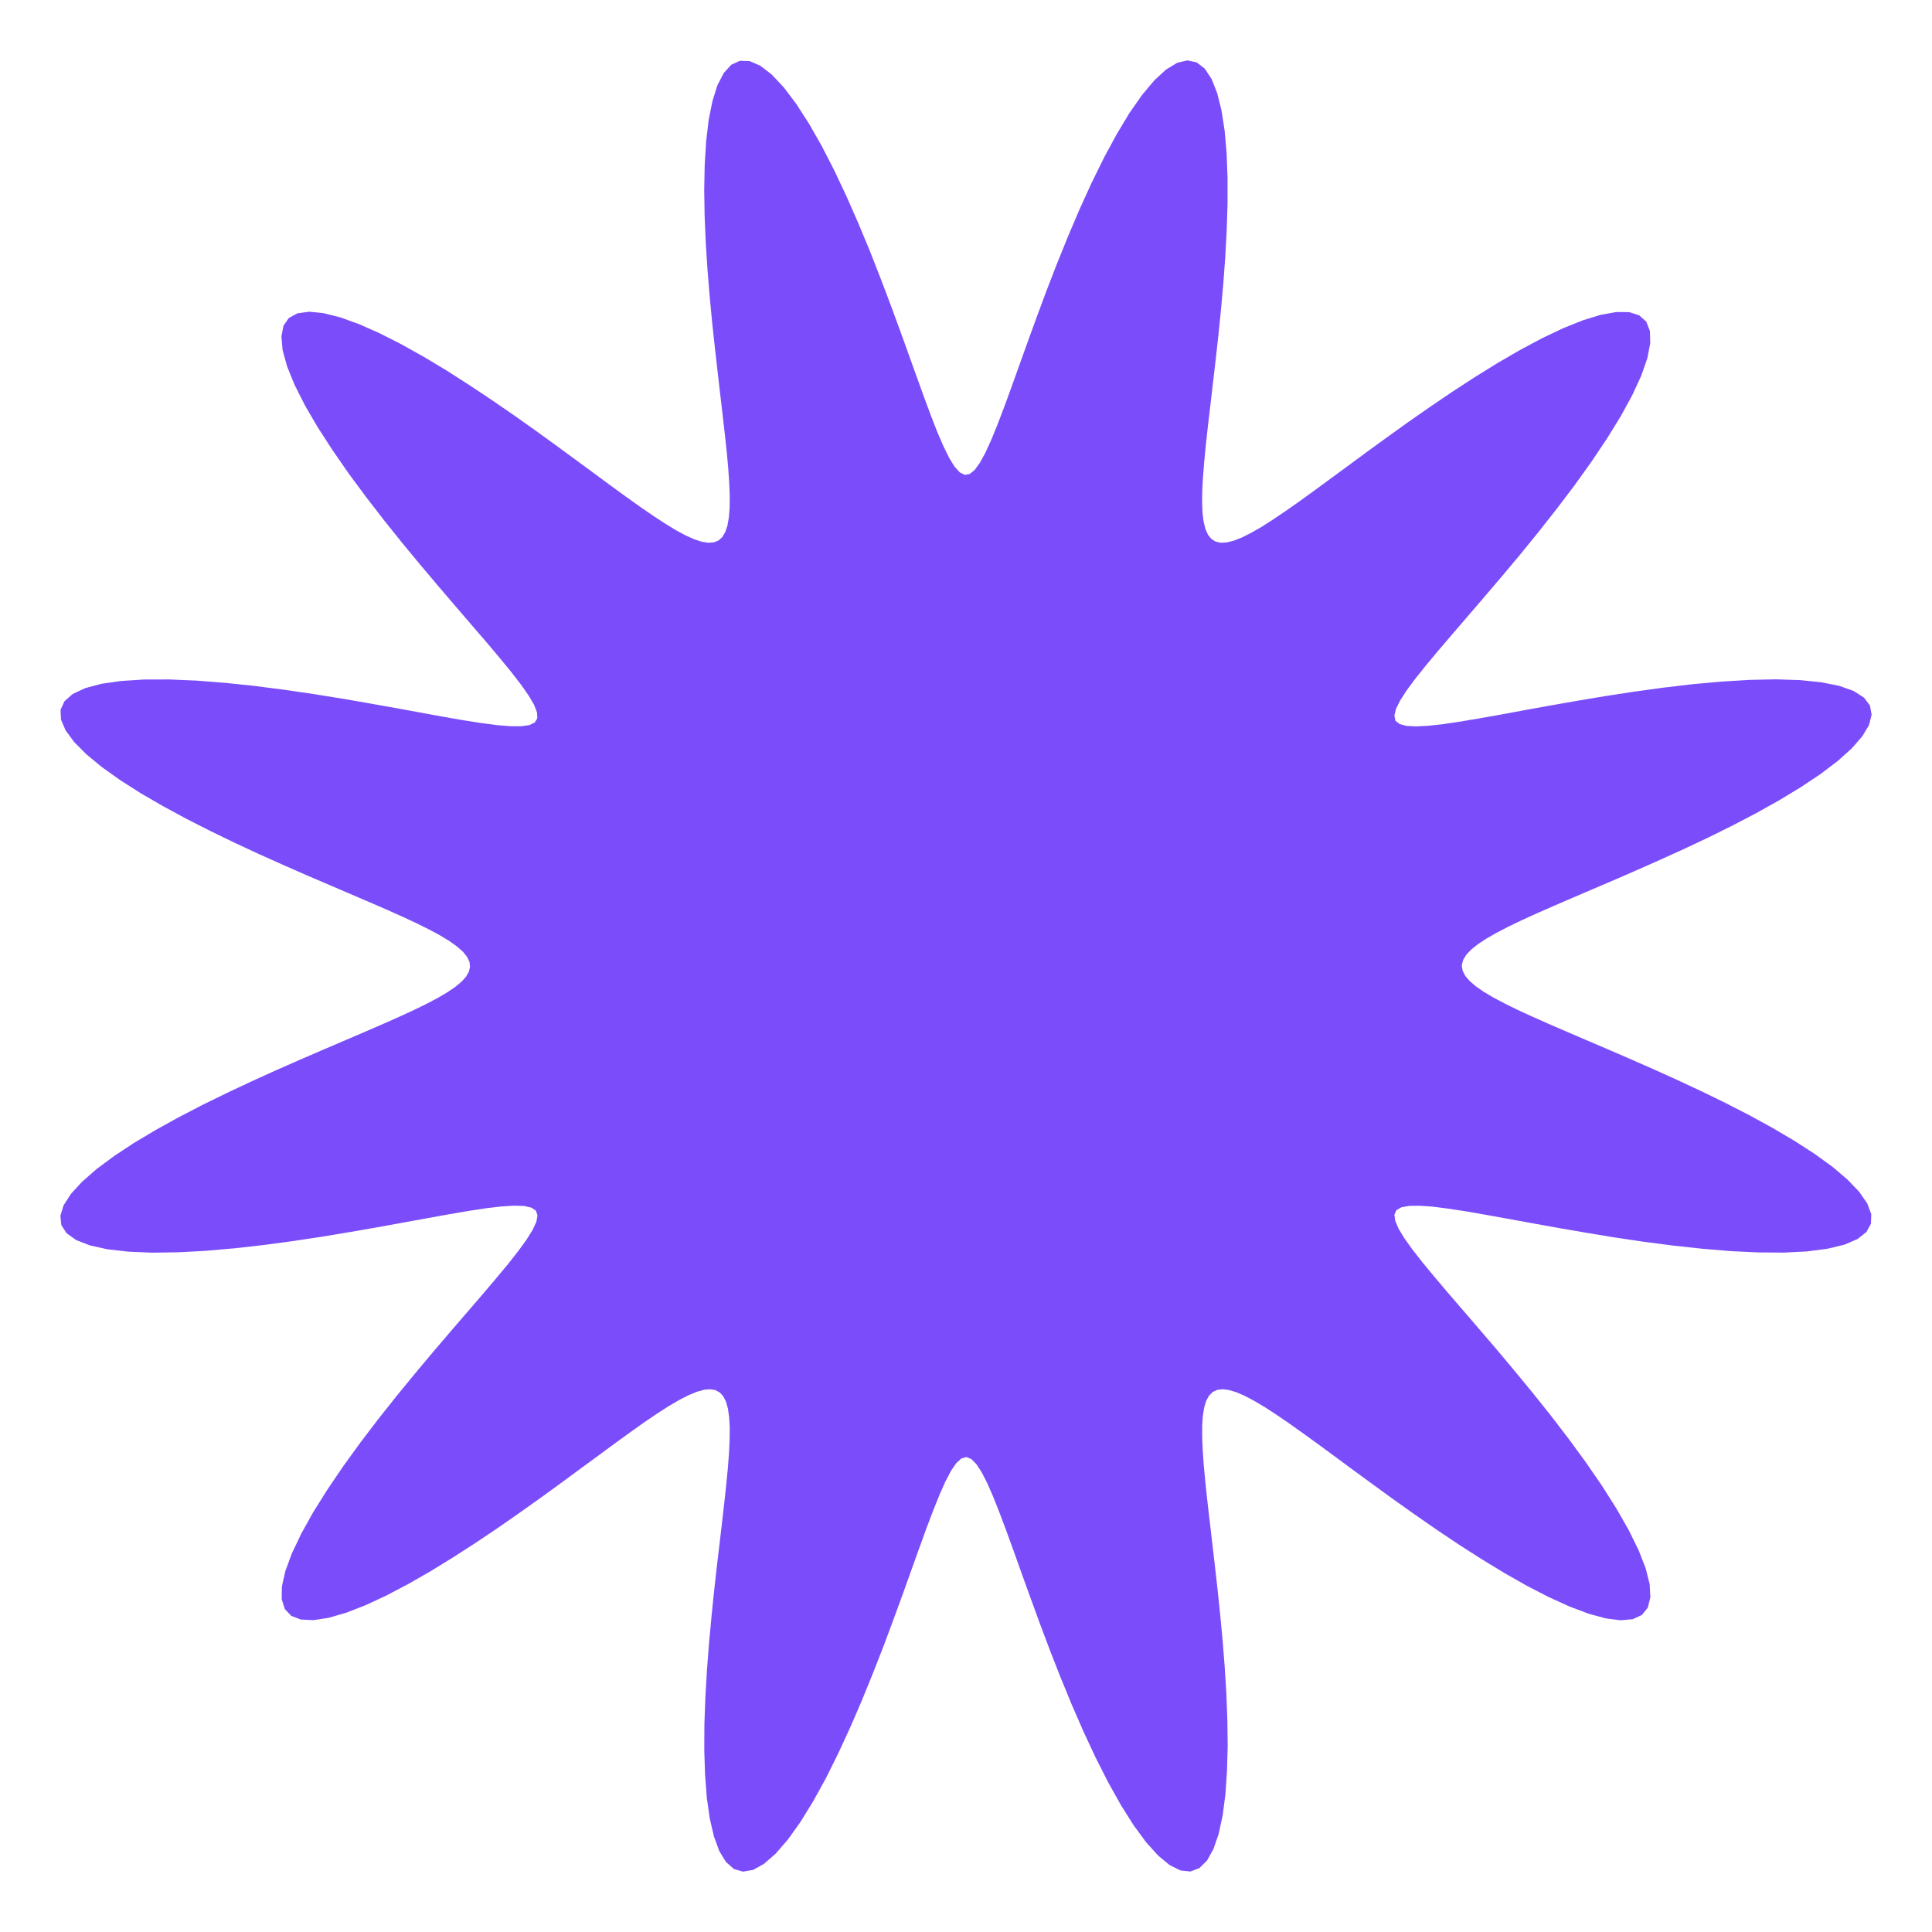 <?xml version="1.0" encoding="UTF-8"?> <svg xmlns="http://www.w3.org/2000/svg" width="32" height="32" viewBox="0 0 32 32" fill="none"><path fill-rule="evenodd" clip-rule="evenodd" d="M24.212 16V16L24.227 16.082L24.27 16.164L24.342 16.248L24.442 16.335L24.572 16.425L24.731 16.52L24.919 16.619L25.135 16.726L25.379 16.838L25.651 16.959L25.95 17.088L26.273 17.227L26.62 17.375L26.987 17.534L27.37 17.702L27.766 17.881L28.17 18.069L28.574 18.266L28.974 18.471L29.359 18.682L29.724 18.897L30.058 19.113L30.354 19.328L30.602 19.539L30.796 19.742L30.928 19.933L30.994 20.11L30.989 20.269L30.913 20.407L30.765 20.523L30.549 20.616L30.27 20.683L29.934 20.727L29.549 20.747L29.124 20.744L28.669 20.723L28.193 20.683L27.705 20.63L27.215 20.566L26.731 20.494L26.26 20.416L25.808 20.338L25.381 20.261L24.982 20.188L24.615 20.122L24.283 20.064L23.988 20.019L23.731 19.986L23.516 19.971L23.342 19.973L23.213 19.996L23.13 20.043L23.096 20.118L23.109 20.22L23.165 20.351L23.26 20.508L23.392 20.693L23.557 20.904L23.753 21.141L23.976 21.405L24.224 21.693L24.493 22.005L24.779 22.339L25.076 22.693L25.38 23.062L25.685 23.444L25.984 23.834L26.27 24.225L26.536 24.612L26.774 24.988L26.978 25.345L27.141 25.677L27.258 25.978L27.324 26.24L27.335 26.458L27.292 26.629L27.194 26.75L27.043 26.819L26.842 26.837L26.597 26.806L26.312 26.728L25.996 26.609L25.653 26.453L25.292 26.267L24.919 26.055L24.541 25.825L24.163 25.583L23.79 25.333L23.427 25.081L23.076 24.832L22.742 24.589L22.425 24.357L22.128 24.138L21.851 23.934L21.594 23.748L21.358 23.58L21.143 23.433L20.948 23.306L20.772 23.202L20.615 23.119L20.476 23.059L20.355 23.023L20.25 23.01L20.16 23.021L20.086 23.056L20.026 23.116L19.979 23.201L19.945 23.312L19.923 23.45L19.912 23.613L19.912 23.805L19.921 24.023L19.938 24.269L19.964 24.543L19.996 24.845L20.034 25.173L20.075 25.526L20.119 25.904L20.164 26.304L20.208 26.722L20.249 27.154L20.284 27.596L20.312 28.043L20.329 28.486L20.334 28.918L20.323 29.332L20.297 29.719L20.251 30.069L20.185 30.374L20.099 30.625L19.992 30.817L19.865 30.942L19.718 30.998L19.554 30.981L19.375 30.893L19.183 30.735L18.982 30.512L18.774 30.229L18.564 29.895L18.354 29.519L18.146 29.109L17.944 28.676L17.749 28.228L17.563 27.775L17.387 27.326L17.222 26.887L17.068 26.465L16.924 26.067L16.792 25.697L16.669 25.358L16.555 25.055L16.45 24.79L16.352 24.566L16.26 24.386L16.172 24.251L16.088 24.166L16.005 24.133L15.923 24.157L15.839 24.234L15.752 24.361L15.661 24.534L15.564 24.752L15.46 25.01L15.347 25.307L15.226 25.64L15.095 26.006L14.954 26.4L14.801 26.818L14.638 27.255L14.463 27.703L14.279 28.156L14.085 28.605L13.884 29.041L13.678 29.456L13.467 29.838L13.257 30.179L13.049 30.47L12.847 30.703L12.653 30.872L12.472 30.972L12.305 31L12.155 30.956L12.025 30.841L11.914 30.66L11.825 30.418L11.756 30.121L11.707 29.777L11.678 29.396L11.665 28.986L11.667 28.556L11.683 28.114L11.709 27.668L11.743 27.224L11.783 26.79L11.826 26.369L11.871 25.966L11.916 25.585L11.958 25.227L11.996 24.895L12.029 24.589L12.056 24.311L12.075 24.06L12.085 23.837L12.087 23.642L12.077 23.474L12.057 23.332L12.025 23.217L11.98 23.128L11.922 23.064L11.85 23.025L11.763 23.01L11.661 23.019L11.542 23.052L11.406 23.108L11.252 23.187L11.079 23.288L10.887 23.411L10.675 23.555L10.443 23.72L10.19 23.903L9.916 24.105L9.621 24.321L9.308 24.552L8.976 24.793L8.628 25.041L8.267 25.293L7.895 25.543L7.517 25.787L7.139 26.02L6.764 26.235L6.401 26.426L6.055 26.587L5.734 26.712L5.444 26.796L5.192 26.835L4.984 26.825L4.824 26.764L4.718 26.652L4.666 26.489L4.669 26.277L4.726 26.022L4.835 25.728L4.991 25.4L5.188 25.046L5.422 24.673L5.684 24.287L5.967 23.896L6.264 23.506L6.569 23.122L6.873 22.751L7.172 22.394L7.46 22.057L7.732 21.741L7.984 21.449L8.211 21.181L8.412 20.94L8.582 20.724L8.719 20.536L8.82 20.374L8.883 20.239L8.903 20.132L8.877 20.053L8.801 20.002L8.679 19.975L8.513 19.97L8.303 19.983L8.054 20.012L7.765 20.056L7.438 20.112L7.077 20.177L6.683 20.249L6.26 20.326L5.811 20.404L5.343 20.482L4.86 20.555L4.371 20.621L3.882 20.676L3.404 20.718L2.944 20.742L2.514 20.748L2.122 20.731L1.778 20.692L1.489 20.628L1.263 20.54L1.104 20.427L1.016 20.292L1 20.136L1.054 19.962L1.176 19.773L1.361 19.572L1.601 19.362L1.89 19.148L2.218 18.931L2.579 18.716L2.962 18.504L3.359 18.298L3.764 18.1L4.168 17.91L4.565 17.73L4.951 17.56L5.321 17.4L5.671 17.25L5.998 17.11L6.301 16.979L6.577 16.857L6.826 16.743L7.047 16.636L7.239 16.535L7.402 16.44L7.537 16.349L7.642 16.262L7.719 16.177L7.766 16.095L7.785 16.013L7.776 15.932L7.737 15.85L7.67 15.766L7.573 15.68L7.448 15.59L7.294 15.496L7.111 15.397L6.899 15.292L6.659 15.18L6.392 15.061L6.097 14.933L5.777 14.796L5.434 14.649L5.071 14.493L4.69 14.326L4.295 14.149L3.893 13.962L3.488 13.766L3.087 13.562L2.699 13.352L2.33 13.138L1.99 12.921L1.688 12.706L1.431 12.494L1.228 12.29L1.086 12.097L1.01 11.918L1.003 11.756L1.068 11.614L1.205 11.494L1.41 11.398L1.679 11.326L2.007 11.279L2.385 11.255L2.804 11.254L3.255 11.273L3.728 11.31L4.215 11.361L4.705 11.424L5.19 11.495L5.664 11.571L6.119 11.65L6.551 11.727L6.955 11.801L7.327 11.869L7.665 11.928L7.966 11.975L8.228 12.01L8.45 12.028L8.631 12.029L8.767 12.01L8.858 11.966L8.9 11.896L8.894 11.798L8.845 11.672L8.755 11.519L8.629 11.339L8.469 11.132L8.278 10.899L8.059 10.639L7.814 10.355L7.549 10.046L7.266 9.716L6.97 9.365L6.666 8.998L6.361 8.617L6.061 8.229L5.772 7.838L5.503 7.449L5.259 7.072L5.049 6.711L4.879 6.374L4.755 6.068L4.681 5.8L4.661 5.574L4.695 5.395L4.785 5.266L4.928 5.189L5.121 5.163L5.359 5.187L5.638 5.257L5.95 5.37L6.289 5.52L6.647 5.702L7.019 5.91L7.397 6.137L7.775 6.379L8.149 6.628L8.514 6.879L8.867 7.129L9.204 7.373L9.523 7.607L9.824 7.828L10.104 8.035L10.364 8.224L10.604 8.395L10.822 8.545L11.021 8.675L11.199 8.784L11.359 8.87L11.501 8.933L11.625 8.973L11.732 8.99L11.824 8.983L11.901 8.952L11.963 8.896L12.012 8.814L12.048 8.707L12.072 8.574L12.085 8.415L12.087 8.228L12.079 8.014L12.063 7.772L12.039 7.503L12.007 7.206L11.97 6.882L11.929 6.532L11.886 6.158L11.841 5.762L11.796 5.346L11.755 4.916L11.719 4.475L11.69 4.029L11.671 3.585L11.664 3.15L11.672 2.732L11.696 2.341L11.738 1.985L11.801 1.672L11.883 1.411L11.987 1.21L12.111 1.073L12.255 1.007L12.417 1.012L12.594 1.089L12.784 1.236L12.984 1.449L13.19 1.723L13.4 2.049L13.611 2.419L13.819 2.824L14.022 3.255L14.218 3.701L14.406 4.153L14.583 4.604L14.75 5.045L14.906 5.469L15.051 5.872L15.186 6.247L15.31 6.591L15.425 6.9L15.531 7.171L15.631 7.401L15.724 7.589L15.812 7.731L15.897 7.824L15.979 7.865L16.061 7.851L16.145 7.782L16.231 7.663L16.322 7.497L16.418 7.286L16.521 7.034L16.632 6.743L16.752 6.415L16.881 6.055L17.021 5.665L17.172 5.25L17.333 4.816L17.506 4.369L17.689 3.917L17.881 3.466L18.081 3.027L18.287 2.609L18.497 2.221L18.707 1.872L18.916 1.573L19.12 1.33L19.315 1.151L19.498 1.04L19.668 1L19.82 1.033L19.954 1.136L20.067 1.307L20.16 1.54L20.232 1.829L20.284 2.166L20.317 2.542L20.332 2.948L20.332 3.375L20.318 3.816L20.294 4.262L20.261 4.706L20.222 5.142L20.179 5.565L20.134 5.971L20.089 6.356L20.047 6.718L20.007 7.054L19.973 7.364L19.946 7.647L19.925 7.902L19.913 8.129L19.911 8.329L19.918 8.502L19.937 8.647L19.967 8.766L20.01 8.86L20.066 8.928L20.135 8.971L20.22 8.99L20.32 8.984L20.436 8.955L20.569 8.903L20.72 8.827L20.89 8.73L21.078 8.61L21.287 8.469L21.517 8.308L21.767 8.127L22.037 7.929L22.328 7.715L22.639 7.486L22.968 7.247L23.313 6.999L23.673 6.748L24.043 6.497L24.42 6.251L24.799 6.016L25.174 5.798L25.54 5.603L25.889 5.437L26.215 5.306L26.51 5.215L26.769 5.168L26.984 5.17L27.151 5.223L27.267 5.327L27.328 5.482L27.333 5.686L27.285 5.935L27.184 6.223L27.035 6.546L26.843 6.897L26.615 7.267L26.357 7.651L26.077 8.042L25.781 8.432L25.478 8.817L25.173 9.192L24.872 9.551L24.582 9.891L24.308 10.21L24.053 10.507L23.821 10.778L23.616 11.024L23.441 11.243L23.298 11.436L23.191 11.602L23.122 11.742L23.095 11.853L23.113 11.937L23.181 11.992L23.296 12.023L23.456 12.031L23.658 12.021L23.902 11.994L24.185 11.952L24.505 11.898L24.861 11.835L25.25 11.763L25.669 11.687L26.114 11.609L26.579 11.531L27.06 11.457L27.549 11.39L28.038 11.332L28.519 11.289L28.982 11.261L29.418 11.252L29.816 11.265L30.169 11.301L30.467 11.361L30.703 11.445L30.873 11.554L30.972 11.685L31 11.838L30.957 12.009L30.845 12.196L30.671 12.396L30.439 12.604L30.157 12.818L29.834 13.034L29.478 13.25L29.098 13.463L28.702 13.67L28.299 13.87L27.894 14.061L27.495 14.242L27.107 14.414L26.735 14.576L26.381 14.727L26.05 14.869L25.744 15.001L25.463 15.124L25.209 15.24L24.984 15.348L24.788 15.45L24.62 15.546L24.481 15.637L24.371 15.725L24.289 15.81L24.237 15.893L24.214 15.974L24.212 16Z" fill="#7B4DFA"></path></svg> 